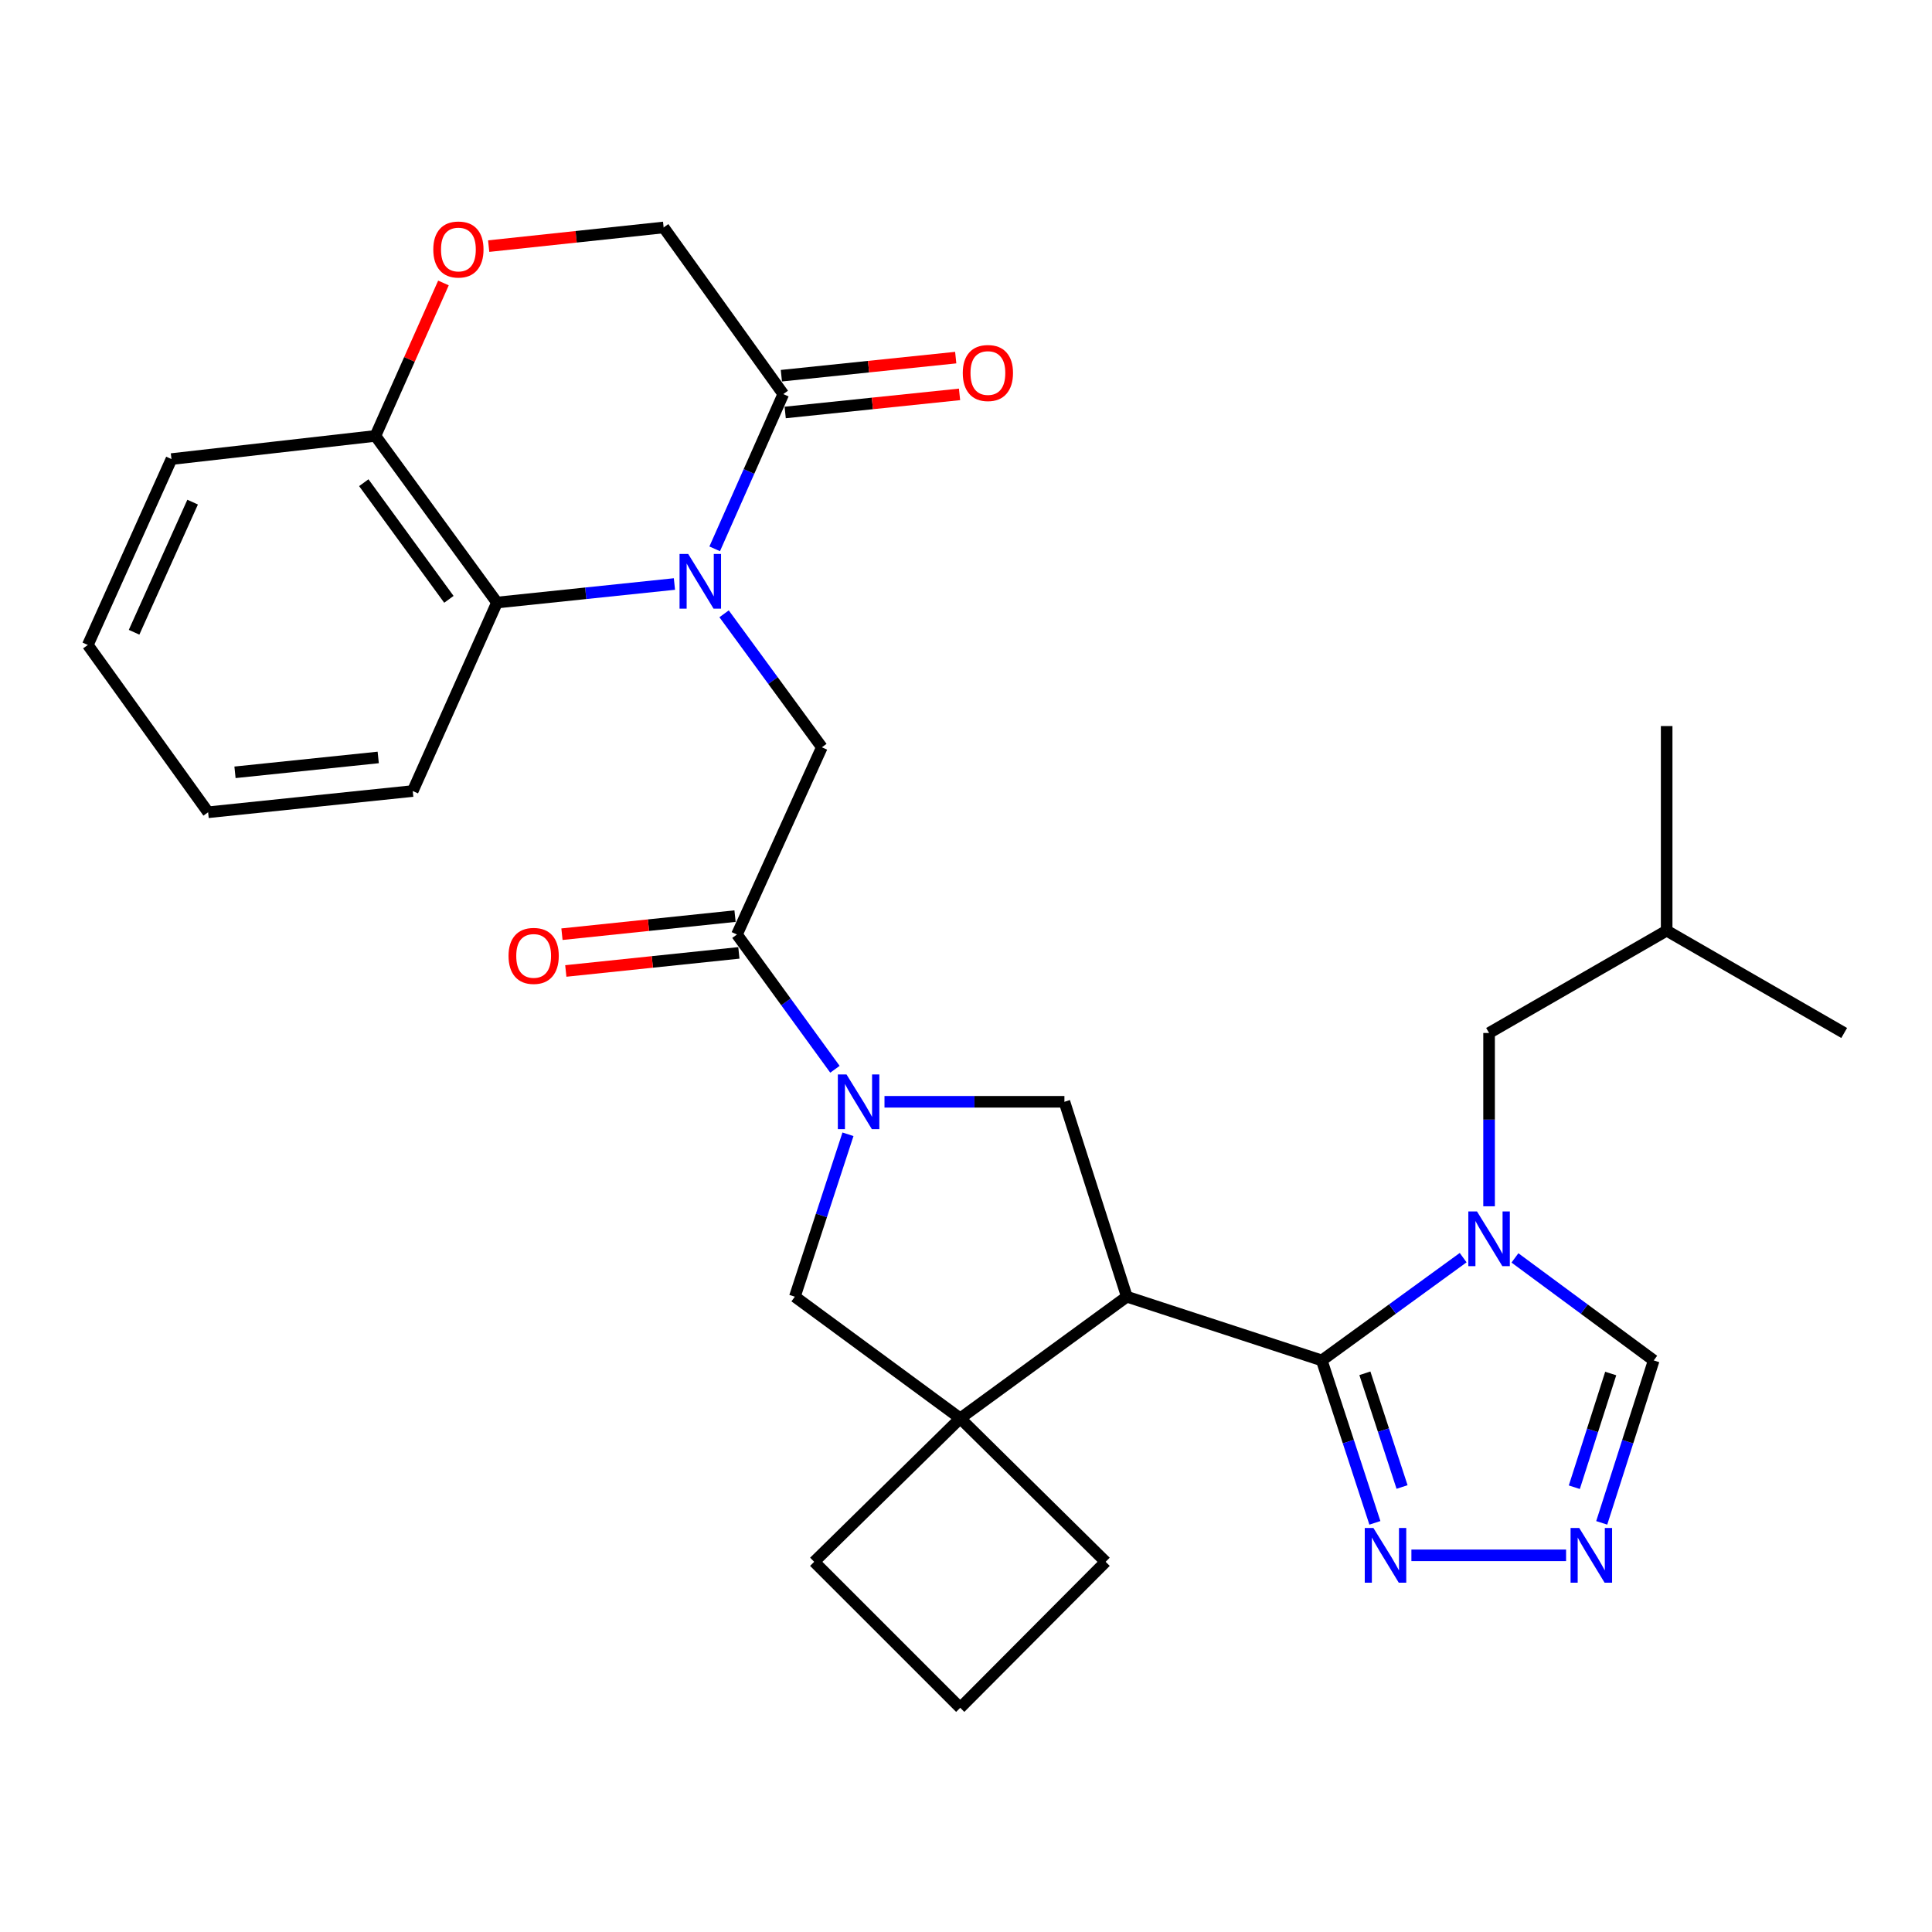 <?xml version='1.0' encoding='iso-8859-1'?>
<svg version='1.1' baseProfile='full'
              xmlns='http://www.w3.org/2000/svg'
                      xmlns:rdkit='http://www.rdkit.org/xml'
                      xmlns:xlink='http://www.w3.org/1999/xlink'
                  xml:space='preserve'
width='1000px' height='1000px' viewBox='0 0 1000 1000'>
<!-- END OF HEADER -->
<rect style='opacity:1.0;fill:#FFFFFF;stroke:none' width='1000' height='1000' x='0' y='0'> </rect>
<path class='bond-1' d='M 684.153,704.151 L 583.243,671.166' style='fill:none;fill-rule:evenodd;stroke:#000000;stroke-width:6px;stroke-linecap:butt;stroke-linejoin:miter;stroke-opacity:1' />
<path class='bond-2' d='M 684.153,704.151 L 720.74,677.553' style='fill:none;fill-rule:evenodd;stroke:#000000;stroke-width:6px;stroke-linecap:butt;stroke-linejoin:miter;stroke-opacity:1' />
<path class='bond-2' d='M 720.74,677.553 L 757.327,650.954' style='fill:none;fill-rule:evenodd;stroke:#0000FF;stroke-width:6px;stroke-linecap:butt;stroke-linejoin:miter;stroke-opacity:1' />
<path class='bond-7' d='M 684.153,704.151 L 697.896,746.188' style='fill:none;fill-rule:evenodd;stroke:#000000;stroke-width:6px;stroke-linecap:butt;stroke-linejoin:miter;stroke-opacity:1' />
<path class='bond-7' d='M 697.896,746.188 L 711.64,788.226' style='fill:none;fill-rule:evenodd;stroke:#0000FF;stroke-width:6px;stroke-linecap:butt;stroke-linejoin:miter;stroke-opacity:1' />
<path class='bond-7' d='M 706.462,710.816 L 716.083,740.242' style='fill:none;fill-rule:evenodd;stroke:#000000;stroke-width:6px;stroke-linecap:butt;stroke-linejoin:miter;stroke-opacity:1' />
<path class='bond-7' d='M 716.083,740.242 L 725.703,769.669' style='fill:none;fill-rule:evenodd;stroke:#0000FF;stroke-width:6px;stroke-linecap:butt;stroke-linejoin:miter;stroke-opacity:1' />
<path class='bond-0' d='M 374.792,317.706 L 400.096,352.251' style='fill:none;fill-rule:evenodd;stroke:#0000FF;stroke-width:6px;stroke-linecap:butt;stroke-linejoin:miter;stroke-opacity:1' />
<path class='bond-0' d='M 400.096,352.251 L 425.399,386.795' style='fill:none;fill-rule:evenodd;stroke:#000000;stroke-width:6px;stroke-linecap:butt;stroke-linejoin:miter;stroke-opacity:1' />
<path class='bond-9' d='M 369.922,284.074 L 387.674,244.028' style='fill:none;fill-rule:evenodd;stroke:#0000FF;stroke-width:6px;stroke-linecap:butt;stroke-linejoin:miter;stroke-opacity:1' />
<path class='bond-9' d='M 387.674,244.028 L 405.426,203.982' style='fill:none;fill-rule:evenodd;stroke:#000000;stroke-width:6px;stroke-linecap:butt;stroke-linejoin:miter;stroke-opacity:1' />
<path class='bond-11' d='M 349.085,302.282 L 303.165,307.079' style='fill:none;fill-rule:evenodd;stroke:#0000FF;stroke-width:6px;stroke-linecap:butt;stroke-linejoin:miter;stroke-opacity:1' />
<path class='bond-11' d='M 303.165,307.079 L 257.245,311.875' style='fill:none;fill-rule:evenodd;stroke:#000000;stroke-width:6px;stroke-linecap:butt;stroke-linejoin:miter;stroke-opacity:1' />
<path class='bond-5' d='M 583.243,671.166 L 497.013,734.127' style='fill:none;fill-rule:evenodd;stroke:#000000;stroke-width:6px;stroke-linecap:butt;stroke-linejoin:miter;stroke-opacity:1' />
<path class='bond-6' d='M 583.243,671.166 L 550.939,570.289' style='fill:none;fill-rule:evenodd;stroke:#000000;stroke-width:6px;stroke-linecap:butt;stroke-linejoin:miter;stroke-opacity:1' />
<path class='bond-13' d='M 784.132,651.091 L 820.048,677.621' style='fill:none;fill-rule:evenodd;stroke:#0000FF;stroke-width:6px;stroke-linecap:butt;stroke-linejoin:miter;stroke-opacity:1' />
<path class='bond-13' d='M 820.048,677.621 L 855.964,704.151' style='fill:none;fill-rule:evenodd;stroke:#000000;stroke-width:6px;stroke-linecap:butt;stroke-linejoin:miter;stroke-opacity:1' />
<path class='bond-16' d='M 770.744,624.377 L 770.744,579.523' style='fill:none;fill-rule:evenodd;stroke:#0000FF;stroke-width:6px;stroke-linecap:butt;stroke-linejoin:miter;stroke-opacity:1' />
<path class='bond-16' d='M 770.744,579.523 L 770.744,534.668' style='fill:none;fill-rule:evenodd;stroke:#000000;stroke-width:6px;stroke-linecap:butt;stroke-linejoin:miter;stroke-opacity:1' />
<path class='bond-3' d='M 457.809,570.289 L 504.374,570.289' style='fill:none;fill-rule:evenodd;stroke:#0000FF;stroke-width:6px;stroke-linecap:butt;stroke-linejoin:miter;stroke-opacity:1' />
<path class='bond-3' d='M 504.374,570.289 L 550.939,570.289' style='fill:none;fill-rule:evenodd;stroke:#000000;stroke-width:6px;stroke-linecap:butt;stroke-linejoin:miter;stroke-opacity:1' />
<path class='bond-4' d='M 432.164,553.452 L 406.804,518.575' style='fill:none;fill-rule:evenodd;stroke:#0000FF;stroke-width:6px;stroke-linecap:butt;stroke-linejoin:miter;stroke-opacity:1' />
<path class='bond-4' d='M 406.804,518.575 L 381.445,483.697' style='fill:none;fill-rule:evenodd;stroke:#000000;stroke-width:6px;stroke-linecap:butt;stroke-linejoin:miter;stroke-opacity:1' />
<path class='bond-31' d='M 438.908,587.102 L 425.165,629.134' style='fill:none;fill-rule:evenodd;stroke:#0000FF;stroke-width:6px;stroke-linecap:butt;stroke-linejoin:miter;stroke-opacity:1' />
<path class='bond-31' d='M 425.165,629.134 L 411.421,671.166' style='fill:none;fill-rule:evenodd;stroke:#000000;stroke-width:6px;stroke-linecap:butt;stroke-linejoin:miter;stroke-opacity:1' />
<path class='bond-8' d='M 381.445,483.697 L 425.399,386.795' style='fill:none;fill-rule:evenodd;stroke:#000000;stroke-width:6px;stroke-linecap:butt;stroke-linejoin:miter;stroke-opacity:1' />
<path class='bond-18' d='M 380.451,474.182 L 335.66,478.861' style='fill:none;fill-rule:evenodd;stroke:#000000;stroke-width:6px;stroke-linecap:butt;stroke-linejoin:miter;stroke-opacity:1' />
<path class='bond-18' d='M 335.66,478.861 L 290.87,483.539' style='fill:none;fill-rule:evenodd;stroke:#FF0000;stroke-width:6px;stroke-linecap:butt;stroke-linejoin:miter;stroke-opacity:1' />
<path class='bond-18' d='M 382.439,493.212 L 337.648,497.891' style='fill:none;fill-rule:evenodd;stroke:#000000;stroke-width:6px;stroke-linecap:butt;stroke-linejoin:miter;stroke-opacity:1' />
<path class='bond-18' d='M 337.648,497.891 L 292.858,502.57' style='fill:none;fill-rule:evenodd;stroke:#FF0000;stroke-width:6px;stroke-linecap:butt;stroke-linejoin:miter;stroke-opacity:1' />
<path class='bond-12' d='M 497.013,734.127 L 411.421,671.166' style='fill:none;fill-rule:evenodd;stroke:#000000;stroke-width:6px;stroke-linecap:butt;stroke-linejoin:miter;stroke-opacity:1' />
<path class='bond-20' d='M 497.013,734.127 L 421.424,808.388' style='fill:none;fill-rule:evenodd;stroke:#000000;stroke-width:6px;stroke-linecap:butt;stroke-linejoin:miter;stroke-opacity:1' />
<path class='bond-21' d='M 497.013,734.127 L 572.273,808.388' style='fill:none;fill-rule:evenodd;stroke:#000000;stroke-width:6px;stroke-linecap:butt;stroke-linejoin:miter;stroke-opacity:1' />
<path class='bond-10' d='M 730.54,805.039 L 810.602,805.039' style='fill:none;fill-rule:evenodd;stroke:#0000FF;stroke-width:6px;stroke-linecap:butt;stroke-linejoin:miter;stroke-opacity:1' />
<path class='bond-17' d='M 405.426,203.982 L 343.496,117.731' style='fill:none;fill-rule:evenodd;stroke:#000000;stroke-width:6px;stroke-linecap:butt;stroke-linejoin:miter;stroke-opacity:1' />
<path class='bond-19' d='M 406.413,213.498 L 451.535,208.815' style='fill:none;fill-rule:evenodd;stroke:#000000;stroke-width:6px;stroke-linecap:butt;stroke-linejoin:miter;stroke-opacity:1' />
<path class='bond-19' d='M 451.535,208.815 L 496.657,204.132' style='fill:none;fill-rule:evenodd;stroke:#FF0000;stroke-width:6px;stroke-linecap:butt;stroke-linejoin:miter;stroke-opacity:1' />
<path class='bond-19' d='M 404.438,194.466 L 449.56,189.783' style='fill:none;fill-rule:evenodd;stroke:#000000;stroke-width:6px;stroke-linecap:butt;stroke-linejoin:miter;stroke-opacity:1' />
<path class='bond-19' d='M 449.56,189.783 L 494.682,185.1' style='fill:none;fill-rule:evenodd;stroke:#FF0000;stroke-width:6px;stroke-linecap:butt;stroke-linejoin:miter;stroke-opacity:1' />
<path class='bond-30' d='M 829.05,788.231 L 842.507,746.191' style='fill:none;fill-rule:evenodd;stroke:#0000FF;stroke-width:6px;stroke-linecap:butt;stroke-linejoin:miter;stroke-opacity:1' />
<path class='bond-30' d='M 842.507,746.191 L 855.964,704.151' style='fill:none;fill-rule:evenodd;stroke:#000000;stroke-width:6px;stroke-linecap:butt;stroke-linejoin:miter;stroke-opacity:1' />
<path class='bond-30' d='M 814.864,769.786 L 824.284,740.358' style='fill:none;fill-rule:evenodd;stroke:#0000FF;stroke-width:6px;stroke-linecap:butt;stroke-linejoin:miter;stroke-opacity:1' />
<path class='bond-30' d='M 824.284,740.358 L 833.704,710.93' style='fill:none;fill-rule:evenodd;stroke:#000000;stroke-width:6px;stroke-linecap:butt;stroke-linejoin:miter;stroke-opacity:1' />
<path class='bond-15' d='M 257.245,311.875 L 194.316,225.624' style='fill:none;fill-rule:evenodd;stroke:#000000;stroke-width:6px;stroke-linecap:butt;stroke-linejoin:miter;stroke-opacity:1' />
<path class='bond-15' d='M 232.348,310.215 L 188.298,249.84' style='fill:none;fill-rule:evenodd;stroke:#000000;stroke-width:6px;stroke-linecap:butt;stroke-linejoin:miter;stroke-opacity:1' />
<path class='bond-22' d='M 257.245,311.875 L 213.63,409.437' style='fill:none;fill-rule:evenodd;stroke:#000000;stroke-width:6px;stroke-linecap:butt;stroke-linejoin:miter;stroke-opacity:1' />
<path class='bond-14' d='M 229.53,146.464 L 211.923,186.044' style='fill:none;fill-rule:evenodd;stroke:#FF0000;stroke-width:6px;stroke-linecap:butt;stroke-linejoin:miter;stroke-opacity:1' />
<path class='bond-14' d='M 211.923,186.044 L 194.316,225.624' style='fill:none;fill-rule:evenodd;stroke:#000000;stroke-width:6px;stroke-linecap:butt;stroke-linejoin:miter;stroke-opacity:1' />
<path class='bond-33' d='M 252.942,127.391 L 298.219,122.561' style='fill:none;fill-rule:evenodd;stroke:#FF0000;stroke-width:6px;stroke-linecap:butt;stroke-linejoin:miter;stroke-opacity:1' />
<path class='bond-33' d='M 298.219,122.561 L 343.496,117.731' style='fill:none;fill-rule:evenodd;stroke:#000000;stroke-width:6px;stroke-linecap:butt;stroke-linejoin:miter;stroke-opacity:1' />
<path class='bond-25' d='M 194.316,225.624 L 88.75,237.615' style='fill:none;fill-rule:evenodd;stroke:#000000;stroke-width:6px;stroke-linecap:butt;stroke-linejoin:miter;stroke-opacity:1' />
<path class='bond-23' d='M 770.744,534.668 L 862.661,481.71' style='fill:none;fill-rule:evenodd;stroke:#000000;stroke-width:6px;stroke-linecap:butt;stroke-linejoin:miter;stroke-opacity:1' />
<path class='bond-32' d='M 421.424,808.388 L 497.013,883.956' style='fill:none;fill-rule:evenodd;stroke:#000000;stroke-width:6px;stroke-linecap:butt;stroke-linejoin:miter;stroke-opacity:1' />
<path class='bond-24' d='M 572.273,808.388 L 497.013,883.956' style='fill:none;fill-rule:evenodd;stroke:#000000;stroke-width:6px;stroke-linecap:butt;stroke-linejoin:miter;stroke-opacity:1' />
<path class='bond-28' d='M 213.63,409.437 L 107.725,420.428' style='fill:none;fill-rule:evenodd;stroke:#000000;stroke-width:6px;stroke-linecap:butt;stroke-linejoin:miter;stroke-opacity:1' />
<path class='bond-28' d='M 195.769,392.054 L 121.635,399.748' style='fill:none;fill-rule:evenodd;stroke:#000000;stroke-width:6px;stroke-linecap:butt;stroke-linejoin:miter;stroke-opacity:1' />
<path class='bond-26' d='M 862.661,481.71 L 954.545,534.668' style='fill:none;fill-rule:evenodd;stroke:#000000;stroke-width:6px;stroke-linecap:butt;stroke-linejoin:miter;stroke-opacity:1' />
<path class='bond-27' d='M 862.661,481.71 L 862.661,375.804' style='fill:none;fill-rule:evenodd;stroke:#000000;stroke-width:6px;stroke-linecap:butt;stroke-linejoin:miter;stroke-opacity:1' />
<path class='bond-34' d='M 88.75,237.615 L 45.455,333.837' style='fill:none;fill-rule:evenodd;stroke:#000000;stroke-width:6px;stroke-linecap:butt;stroke-linejoin:miter;stroke-opacity:1' />
<path class='bond-34' d='M 99.705,259.899 L 69.398,327.255' style='fill:none;fill-rule:evenodd;stroke:#000000;stroke-width:6px;stroke-linecap:butt;stroke-linejoin:miter;stroke-opacity:1' />
<path class='bond-29' d='M 107.725,420.428 L 45.455,333.837' style='fill:none;fill-rule:evenodd;stroke:#000000;stroke-width:6px;stroke-linecap:butt;stroke-linejoin:miter;stroke-opacity:1' />
<path  class='atom-1' d='M 356.21 286.724
L 365.49 301.724
Q 366.41 303.204, 367.89 305.884
Q 369.37 308.564, 369.45 308.724
L 369.45 286.724
L 373.21 286.724
L 373.21 315.044
L 369.33 315.044
L 359.37 298.644
Q 358.21 296.724, 356.97 294.524
Q 355.77 292.324, 355.41 291.644
L 355.41 315.044
L 351.73 315.044
L 351.73 286.724
L 356.21 286.724
' fill='#0000FF'/>
<path  class='atom-3' d='M 764.484 627.041
L 773.764 642.041
Q 774.684 643.521, 776.164 646.201
Q 777.644 648.881, 777.724 649.041
L 777.724 627.041
L 781.484 627.041
L 781.484 655.361
L 777.604 655.361
L 767.644 638.961
Q 766.484 637.041, 765.244 634.841
Q 764.044 632.641, 763.684 631.961
L 763.684 655.361
L 760.004 655.361
L 760.004 627.041
L 764.484 627.041
' fill='#0000FF'/>
<path  class='atom-4' d='M 438.146 556.129
L 447.426 571.129
Q 448.346 572.609, 449.826 575.289
Q 451.306 577.969, 451.386 578.129
L 451.386 556.129
L 455.146 556.129
L 455.146 584.449
L 451.266 584.449
L 441.306 568.049
Q 440.146 566.129, 438.906 563.929
Q 437.706 561.729, 437.346 561.049
L 437.346 584.449
L 433.666 584.449
L 433.666 556.129
L 438.146 556.129
' fill='#0000FF'/>
<path  class='atom-8' d='M 710.877 790.879
L 720.157 805.879
Q 721.077 807.359, 722.557 810.039
Q 724.037 812.719, 724.117 812.879
L 724.117 790.879
L 727.877 790.879
L 727.877 819.199
L 723.997 819.199
L 714.037 802.799
Q 712.877 800.879, 711.637 798.679
Q 710.437 796.479, 710.077 795.799
L 710.077 819.199
L 706.397 819.199
L 706.397 790.879
L 710.877 790.879
' fill='#0000FF'/>
<path  class='atom-11' d='M 817.41 790.879
L 826.69 805.879
Q 827.61 807.359, 829.09 810.039
Q 830.57 812.719, 830.65 812.879
L 830.65 790.879
L 834.41 790.879
L 834.41 819.199
L 830.53 819.199
L 820.57 802.799
Q 819.41 800.879, 818.17 798.679
Q 816.97 796.479, 816.61 795.799
L 816.61 819.199
L 812.93 819.199
L 812.93 790.879
L 817.41 790.879
' fill='#0000FF'/>
<path  class='atom-15' d='M 224.271 129.142
Q 224.271 122.342, 227.631 118.542
Q 230.991 114.742, 237.271 114.742
Q 243.551 114.742, 246.911 118.542
Q 250.271 122.342, 250.271 129.142
Q 250.271 136.022, 246.871 139.942
Q 243.471 143.822, 237.271 143.822
Q 231.031 143.822, 227.631 139.942
Q 224.271 136.062, 224.271 129.142
M 237.271 140.622
Q 241.591 140.622, 243.911 137.742
Q 246.271 134.822, 246.271 129.142
Q 246.271 123.582, 243.911 120.782
Q 241.591 117.942, 237.271 117.942
Q 232.951 117.942, 230.591 120.742
Q 228.271 123.542, 228.271 129.142
Q 228.271 134.862, 230.591 137.742
Q 232.951 140.622, 237.271 140.622
' fill='#FF0000'/>
<path  class='atom-19' d='M 263.219 494.769
Q 263.219 487.969, 266.579 484.169
Q 269.939 480.369, 276.219 480.369
Q 282.499 480.369, 285.859 484.169
Q 289.219 487.969, 289.219 494.769
Q 289.219 501.649, 285.819 505.569
Q 282.419 509.449, 276.219 509.449
Q 269.979 509.449, 266.579 505.569
Q 263.219 501.689, 263.219 494.769
M 276.219 506.249
Q 280.539 506.249, 282.859 503.369
Q 285.219 500.449, 285.219 494.769
Q 285.219 489.209, 282.859 486.409
Q 280.539 483.569, 276.219 483.569
Q 271.899 483.569, 269.539 486.369
Q 267.219 489.169, 267.219 494.769
Q 267.219 500.489, 269.539 503.369
Q 271.899 506.249, 276.219 506.249
' fill='#FF0000'/>
<path  class='atom-20' d='M 498.331 193.071
Q 498.331 186.271, 501.691 182.471
Q 505.051 178.671, 511.331 178.671
Q 517.611 178.671, 520.971 182.471
Q 524.331 186.271, 524.331 193.071
Q 524.331 199.951, 520.931 203.871
Q 517.531 207.751, 511.331 207.751
Q 505.091 207.751, 501.691 203.871
Q 498.331 199.991, 498.331 193.071
M 511.331 204.551
Q 515.651 204.551, 517.971 201.671
Q 520.331 198.751, 520.331 193.071
Q 520.331 187.511, 517.971 184.711
Q 515.651 181.871, 511.331 181.871
Q 507.011 181.871, 504.651 184.671
Q 502.331 187.471, 502.331 193.071
Q 502.331 198.791, 504.651 201.671
Q 507.011 204.551, 511.331 204.551
' fill='#FF0000'/>
</svg>
